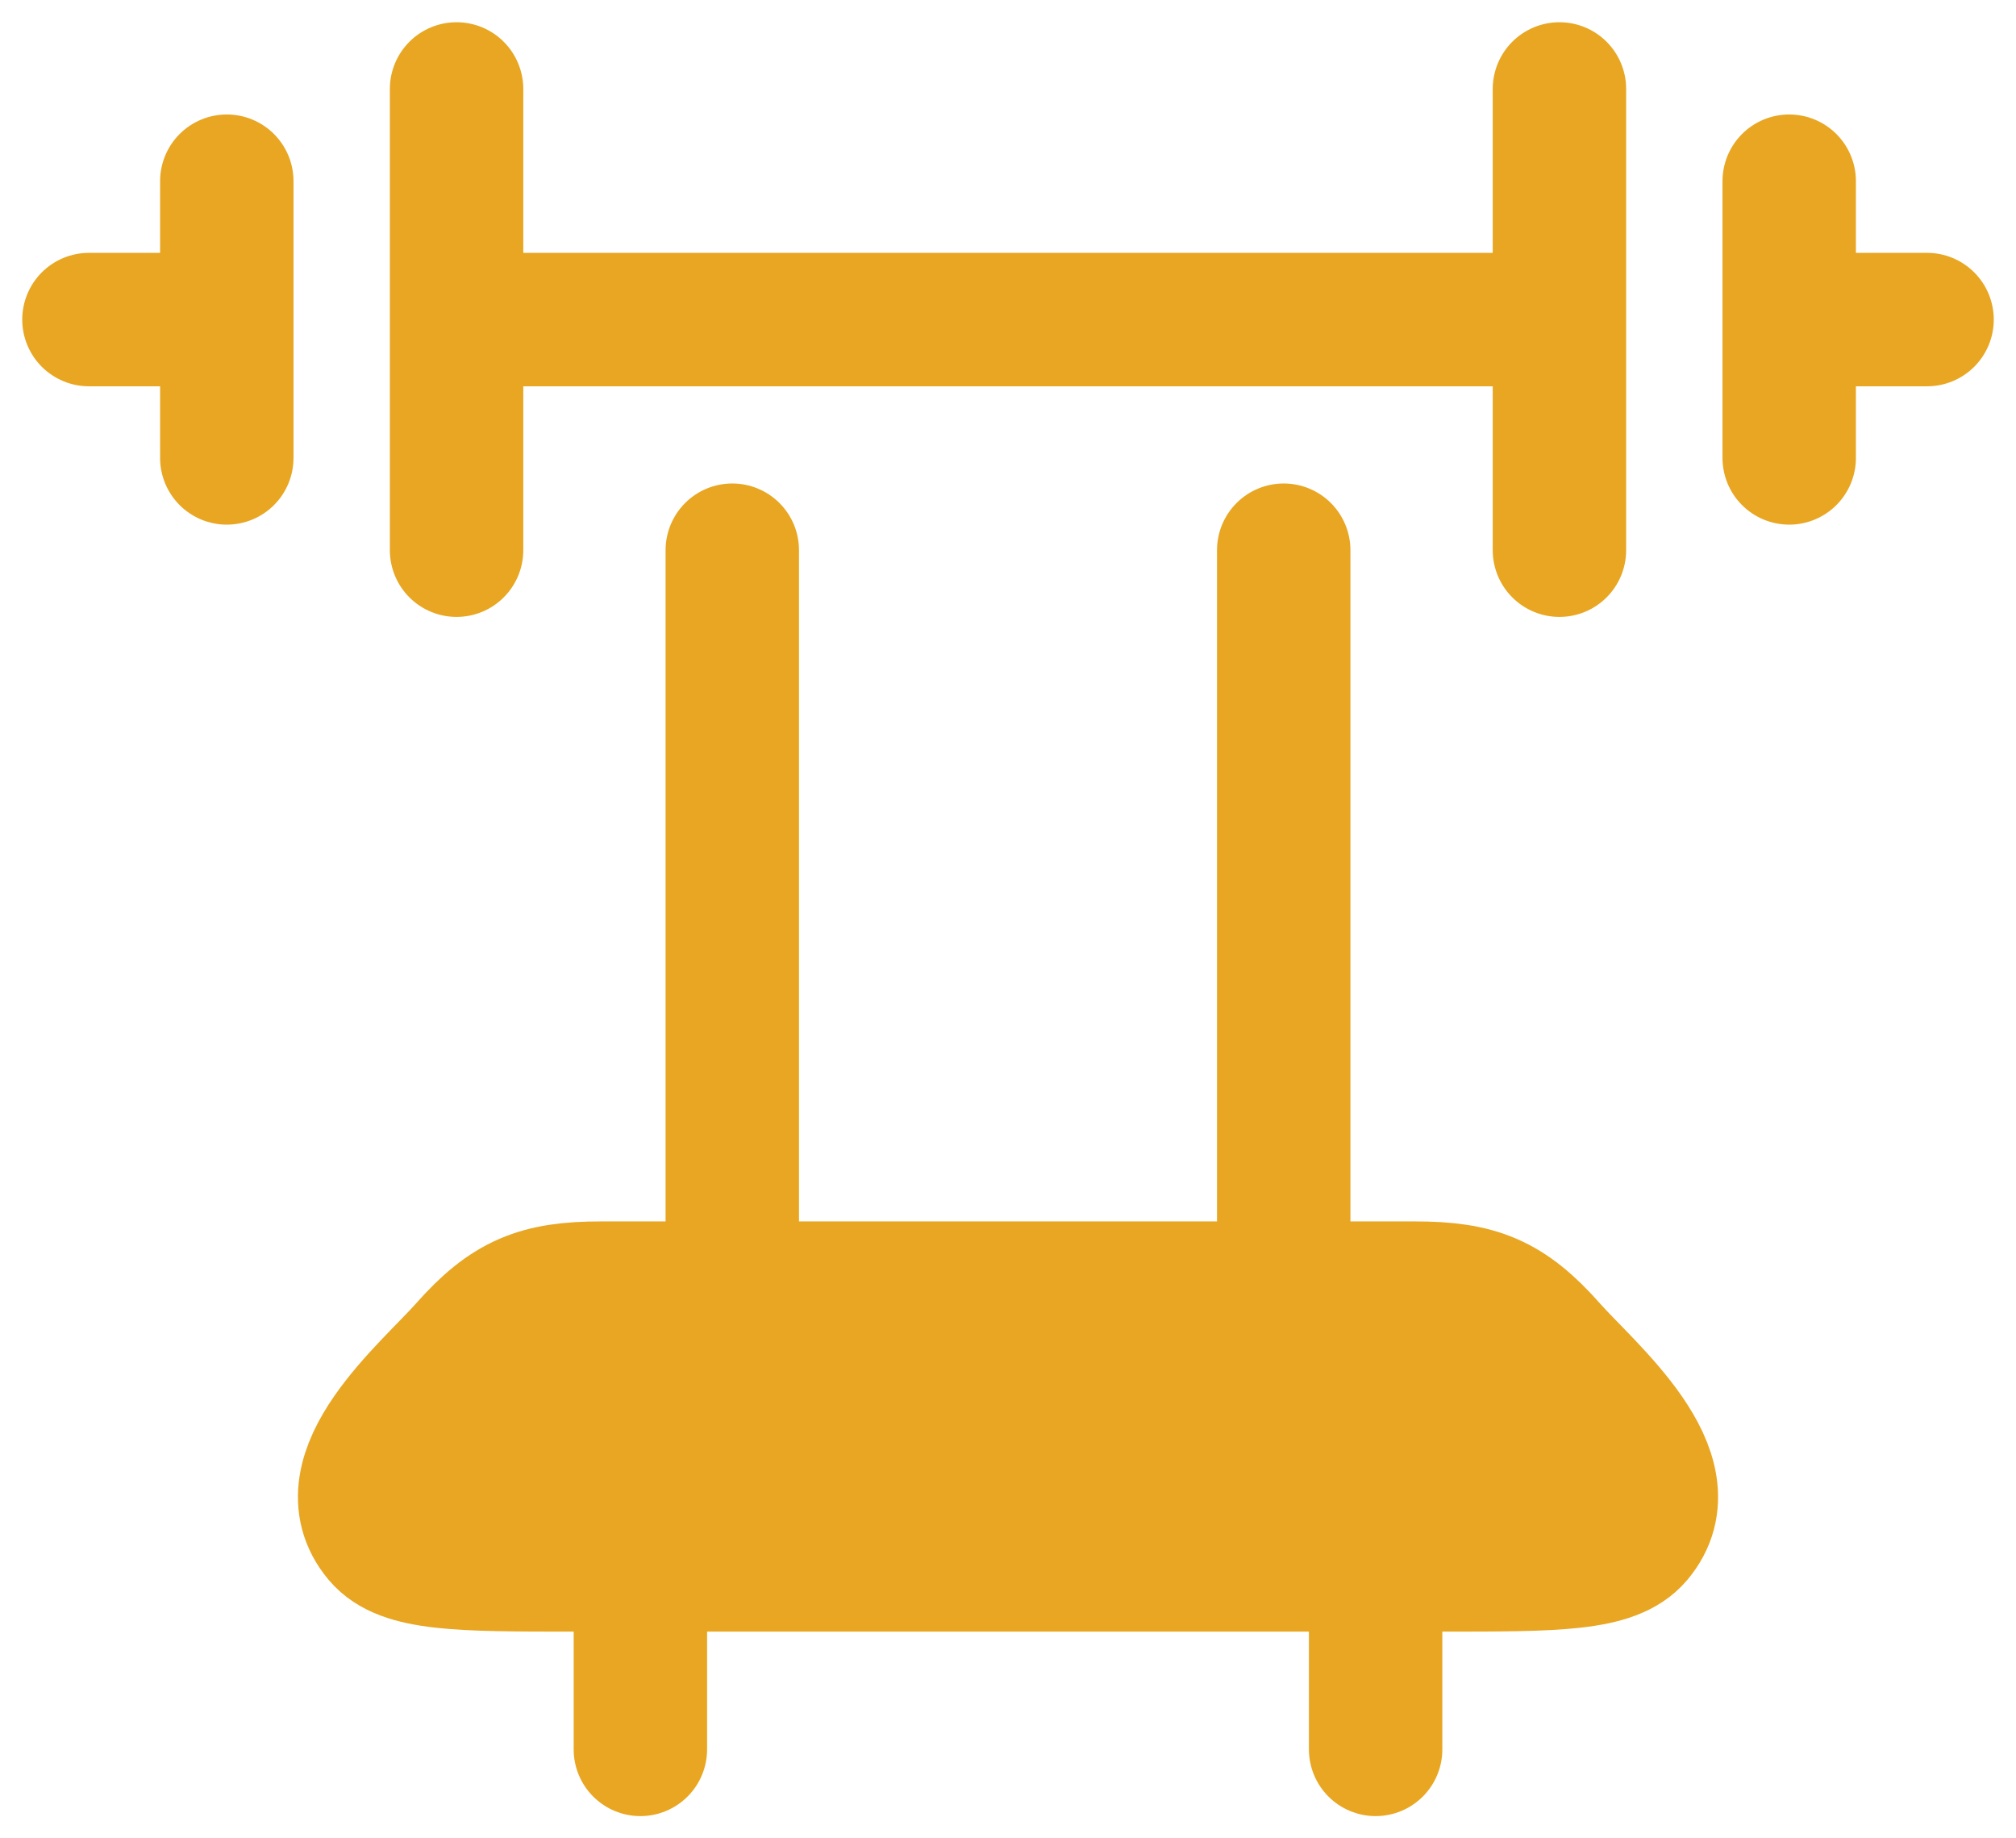 <svg xmlns="http://www.w3.org/2000/svg" width="68" height="62" viewBox="0 0 68 62" fill="none"><path d="M52.6 3V18.556V3ZM15.4 3V18.556V3ZM60.35 6.111V10.778V6.111ZM60.35 10.778V15.444V10.778ZM60.35 10.778H65H60.35ZM7.65 6.111V10.778V6.111ZM7.65 10.778V15.444V10.778ZM7.65 10.778H3H7.65ZM52.6 10.778H15.4H52.6ZM19.359 52.778H48.644C52.479 52.778 54.398 52.778 55.192 51.835C56.99 49.701 53.542 46.876 52.284 45.454C50.867 43.849 49.829 43.444 47.733 43.444H20.267C18.171 43.444 17.136 43.849 15.716 45.454C14.458 46.876 11.01 49.701 12.808 51.835C13.602 52.778 15.524 52.778 19.359 52.778ZM24.7 18.556V43.444V18.556ZM43.3 18.556V43.444V18.556ZM46.4 52.778V59V52.778ZM21.6 52.778V59V52.778Z" fill="#E8A622"/><path d="M52.6 3V18.556M15.4 3V18.556M60.35 6.111V10.778M60.35 10.778V15.444M60.35 10.778H65M7.65 6.111V10.778M7.65 10.778V15.444M7.65 10.778H3M52.6 10.778H15.4M24.7 18.556V43.444M43.3 18.556V43.444M46.4 52.778V59M21.6 52.778V59M19.359 52.778H48.644C52.479 52.778 54.398 52.778 55.192 51.835C56.99 49.701 53.542 46.876 52.284 45.454C50.867 43.849 49.829 43.444 47.733 43.444H20.267C18.171 43.444 17.136 43.849 15.716 45.454C14.458 46.876 11.01 49.701 12.808 51.835C13.602 52.778 15.524 52.778 19.359 52.778Z" stroke="#E8A622" stroke-width="4.5" stroke-linecap="round" stroke-linejoin="round"/></svg>